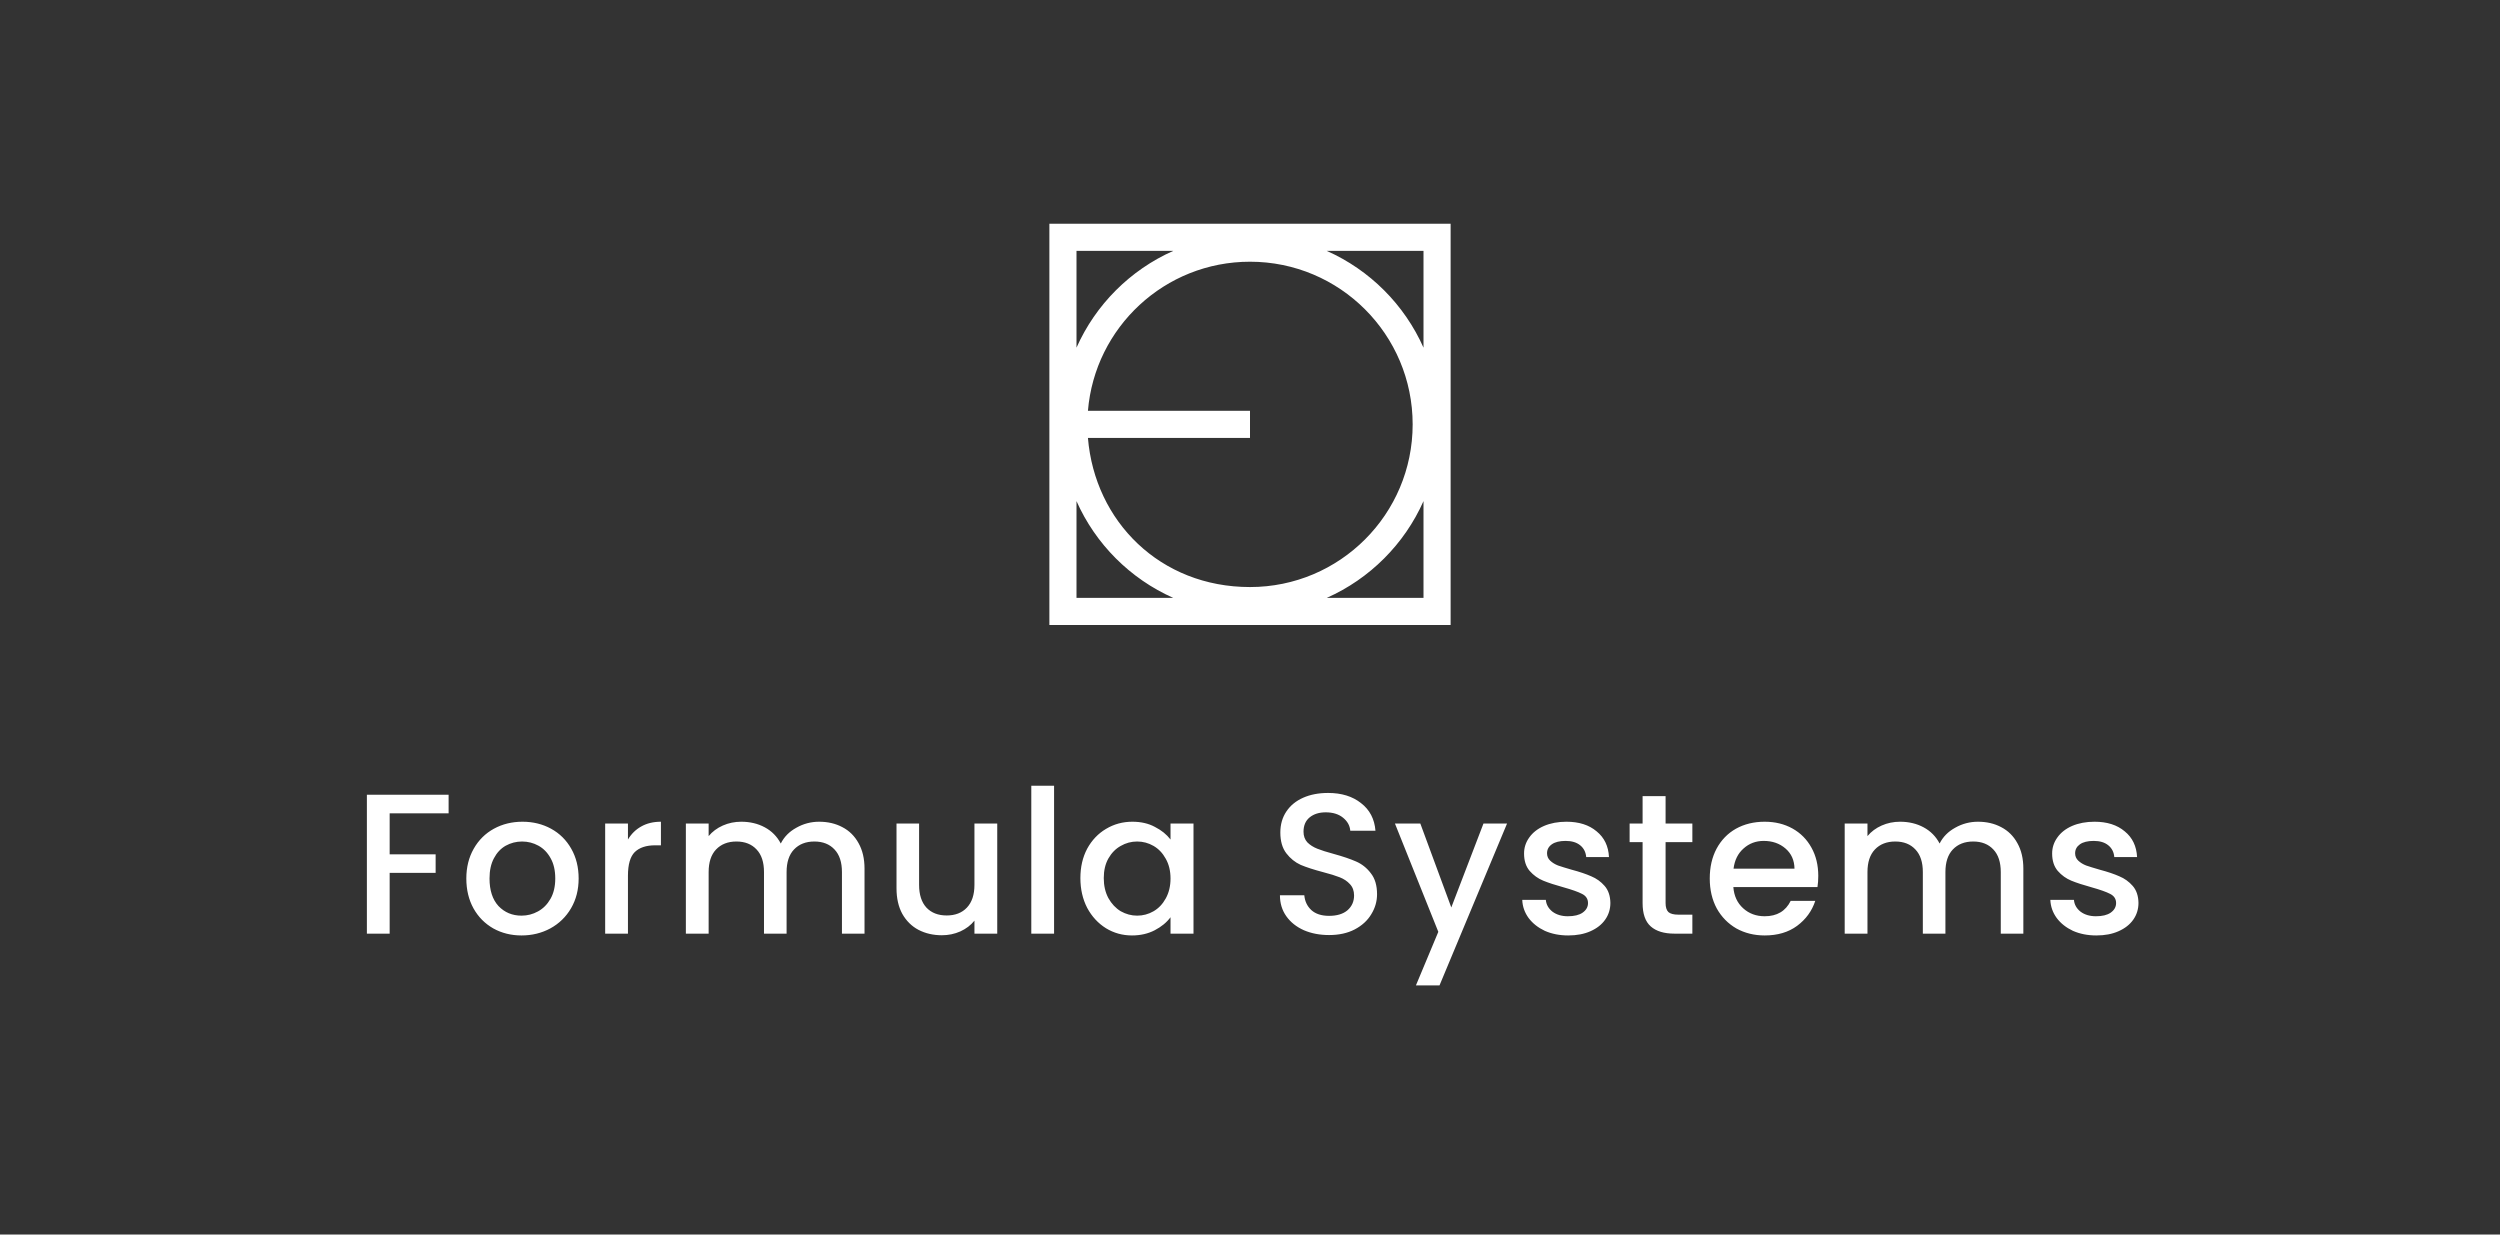 <svg width="162" height="80" viewBox="0 0 162 80" fill="none" xmlns="http://www.w3.org/2000/svg">
<rect x="0" y="0" width="162" height="80" fill="#333333" stroke="none"/>
<g clip-path="url(#clip0_2961_10687)">
<path d="M92.243 14.5H68V40.5H94V14.5H92.243ZM92.243 22.528C91.005 19.74 88.761 17.495 85.972 16.257H92.243V22.528ZM70.498 26.622C70.944 21.211 75.473 16.959 81 16.959C86.822 16.959 91.54 21.678 91.54 27.5C91.54 33.322 86.822 38.041 81 38.041C75.178 38.041 70.946 33.789 70.498 28.378H81V26.622H70.498ZM76.028 16.257C73.24 17.495 70.995 19.739 69.757 22.528V16.257H76.028ZM69.757 32.472C70.995 35.26 73.239 37.505 76.028 38.743H69.757V32.472ZM85.972 38.743C88.76 37.505 91.005 35.261 92.243 32.472V38.743H85.972Z" fill="white"/>
</g>
<path d="M29.07 51.5V52.704H25.25V55.359H28.229V56.563H25.25V60.5H23.774V51.5H29.07ZM33.793 60.617C33.119 60.617 32.511 60.465 31.967 60.163C31.423 59.852 30.995 59.421 30.685 58.868C30.374 58.307 30.218 57.66 30.218 56.926C30.218 56.201 30.378 55.557 30.698 54.996C31.017 54.435 31.453 54.003 32.005 53.701C32.558 53.399 33.175 53.248 33.857 53.248C34.539 53.248 35.157 53.399 35.709 53.701C36.262 54.003 36.698 54.435 37.017 54.996C37.337 55.557 37.496 56.201 37.496 56.926C37.496 57.651 37.332 58.294 37.004 58.855C36.676 59.416 36.227 59.852 35.657 60.163C35.096 60.465 34.475 60.617 33.793 60.617ZM33.793 59.334C34.172 59.334 34.526 59.244 34.855 59.062C35.191 58.881 35.463 58.609 35.67 58.247C35.878 57.884 35.981 57.444 35.981 56.926C35.981 56.408 35.882 55.972 35.683 55.618C35.485 55.255 35.221 54.983 34.893 54.802C34.565 54.621 34.211 54.53 33.831 54.53C33.452 54.53 33.098 54.621 32.77 54.802C32.45 54.983 32.196 55.255 32.005 55.618C31.816 55.972 31.721 56.408 31.721 56.926C31.721 57.694 31.915 58.29 32.303 58.713C32.7 59.127 33.197 59.334 33.793 59.334ZM40.691 54.401C40.907 54.038 41.192 53.757 41.546 53.559C41.908 53.352 42.336 53.248 42.828 53.248V54.776H42.452C41.874 54.776 41.434 54.923 41.131 55.216C40.838 55.51 40.691 56.019 40.691 56.745V60.5H39.215V53.365H40.691V54.401ZM53.081 53.248C53.643 53.248 54.143 53.364 54.584 53.598C55.033 53.831 55.382 54.176 55.633 54.634C55.892 55.091 56.021 55.644 56.021 56.291V60.5H54.558V56.511C54.558 55.873 54.398 55.385 54.079 55.048C53.759 54.703 53.323 54.53 52.771 54.53C52.218 54.53 51.778 54.703 51.45 55.048C51.13 55.385 50.971 55.873 50.971 56.511V60.5H49.507V56.511C49.507 55.873 49.348 55.385 49.028 55.048C48.709 54.703 48.273 54.53 47.72 54.53C47.168 54.53 46.727 54.703 46.399 55.048C46.08 55.385 45.92 55.873 45.92 56.511V60.5H44.444V53.365H45.92V54.18C46.162 53.887 46.468 53.658 46.84 53.494C47.211 53.33 47.608 53.248 48.031 53.248C48.601 53.248 49.11 53.369 49.559 53.611C50.008 53.852 50.353 54.202 50.595 54.66C50.811 54.228 51.148 53.887 51.605 53.636C52.063 53.377 52.555 53.248 53.081 53.248ZM64.621 53.365V60.5H63.144V59.658C62.911 59.952 62.605 60.185 62.225 60.358C61.854 60.522 61.457 60.604 61.034 60.604C60.472 60.604 59.967 60.487 59.518 60.254C59.078 60.021 58.728 59.675 58.469 59.218C58.219 58.76 58.094 58.208 58.094 57.56V53.365H59.557V57.34C59.557 57.979 59.717 58.471 60.036 58.816C60.356 59.153 60.792 59.322 61.344 59.322C61.897 59.322 62.333 59.153 62.652 58.816C62.98 58.471 63.144 57.979 63.144 57.34V53.365H64.621ZM68.304 50.917V60.5H66.828V50.917H68.304ZM70.009 56.9C70.009 56.183 70.156 55.549 70.449 54.996C70.751 54.444 71.157 54.016 71.667 53.714C72.185 53.403 72.754 53.248 73.376 53.248C73.937 53.248 74.425 53.36 74.839 53.585C75.262 53.8 75.599 54.072 75.85 54.401V53.365H77.339V60.5H75.85V59.438C75.599 59.775 75.258 60.055 74.826 60.28C74.395 60.504 73.903 60.617 73.35 60.617C72.737 60.617 72.176 60.461 71.667 60.15C71.157 59.831 70.751 59.391 70.449 58.829C70.156 58.26 70.009 57.617 70.009 56.9ZM75.85 56.926C75.85 56.434 75.746 56.006 75.539 55.644C75.34 55.281 75.077 55.005 74.749 54.815C74.421 54.625 74.067 54.53 73.687 54.53C73.307 54.53 72.953 54.625 72.625 54.815C72.297 54.996 72.029 55.268 71.822 55.631C71.624 55.985 71.524 56.408 71.524 56.9C71.524 57.392 71.624 57.824 71.822 58.195C72.029 58.566 72.297 58.851 72.625 59.05C72.962 59.239 73.316 59.334 73.687 59.334C74.067 59.334 74.421 59.239 74.749 59.05C75.077 58.86 75.34 58.583 75.539 58.221C75.746 57.85 75.85 57.418 75.85 56.926ZM86.125 60.591C85.521 60.591 84.977 60.487 84.494 60.28C84.01 60.064 83.63 59.762 83.354 59.373C83.078 58.985 82.94 58.532 82.94 58.014H84.519C84.554 58.402 84.705 58.721 84.973 58.972C85.249 59.222 85.633 59.347 86.125 59.347C86.635 59.347 87.032 59.227 87.317 58.985C87.602 58.734 87.744 58.415 87.744 58.026C87.744 57.724 87.653 57.478 87.472 57.288C87.299 57.099 87.079 56.952 86.812 56.848C86.553 56.745 86.19 56.632 85.724 56.511C85.137 56.356 84.658 56.201 84.286 56.045C83.924 55.881 83.613 55.631 83.354 55.294C83.095 54.957 82.966 54.508 82.966 53.947C82.966 53.429 83.095 52.976 83.354 52.588C83.613 52.199 83.976 51.901 84.442 51.694C84.908 51.487 85.448 51.383 86.061 51.383C86.933 51.383 87.645 51.603 88.197 52.044C88.758 52.475 89.069 53.071 89.13 53.831H87.498C87.472 53.503 87.317 53.222 87.032 52.989C86.747 52.756 86.371 52.639 85.905 52.639C85.482 52.639 85.137 52.747 84.869 52.963C84.602 53.179 84.468 53.49 84.468 53.895C84.468 54.172 84.55 54.401 84.714 54.582C84.886 54.755 85.102 54.893 85.361 54.996C85.62 55.1 85.974 55.212 86.423 55.333C87.019 55.497 87.502 55.661 87.874 55.825C88.253 55.989 88.573 56.244 88.832 56.589C89.1 56.926 89.233 57.379 89.233 57.949C89.233 58.406 89.108 58.838 88.858 59.244C88.616 59.65 88.258 59.978 87.783 60.228C87.317 60.47 86.764 60.591 86.125 60.591ZM97.657 53.365L93.28 63.854H91.752L93.203 60.383L90.392 53.365H92.037L94.044 58.803L96.129 53.365H97.657ZM101.621 60.617C101.059 60.617 100.554 60.517 100.105 60.319C99.665 60.111 99.316 59.835 99.056 59.49C98.797 59.136 98.659 58.743 98.642 58.311H100.17C100.196 58.614 100.339 58.868 100.598 59.075C100.865 59.274 101.198 59.373 101.595 59.373C102.009 59.373 102.329 59.296 102.553 59.14C102.786 58.976 102.903 58.769 102.903 58.519C102.903 58.251 102.773 58.052 102.514 57.923C102.264 57.793 101.862 57.651 101.31 57.496C100.775 57.349 100.339 57.206 100.002 57.068C99.665 56.93 99.372 56.719 99.121 56.434C98.879 56.149 98.759 55.773 98.759 55.307C98.759 54.927 98.871 54.582 99.095 54.271C99.32 53.952 99.639 53.701 100.054 53.52C100.477 53.339 100.96 53.248 101.504 53.248C102.316 53.248 102.967 53.455 103.459 53.87C103.96 54.275 104.228 54.832 104.262 55.54H102.786C102.76 55.221 102.631 54.966 102.398 54.776C102.164 54.586 101.849 54.491 101.452 54.491C101.064 54.491 100.766 54.565 100.559 54.711C100.351 54.858 100.248 55.052 100.248 55.294C100.248 55.484 100.317 55.644 100.455 55.773C100.593 55.903 100.762 56.006 100.96 56.084C101.159 56.153 101.452 56.244 101.841 56.356C102.359 56.494 102.782 56.637 103.11 56.783C103.447 56.922 103.736 57.129 103.977 57.405C104.219 57.681 104.344 58.048 104.353 58.506C104.353 58.911 104.241 59.274 104.016 59.593C103.792 59.913 103.472 60.163 103.058 60.345C102.652 60.526 102.173 60.617 101.621 60.617ZM107.93 54.569V58.519C107.93 58.786 107.99 58.98 108.111 59.101C108.24 59.214 108.456 59.27 108.758 59.27H109.665V60.5H108.499C107.835 60.5 107.325 60.345 106.971 60.034C106.617 59.723 106.44 59.218 106.44 58.519V54.569H105.599V53.365H106.44V51.59H107.93V53.365H109.665V54.569H107.93ZM117.824 56.757C117.824 57.025 117.807 57.267 117.772 57.483H112.321C112.364 58.052 112.575 58.51 112.955 58.855C113.335 59.201 113.801 59.373 114.354 59.373C115.148 59.373 115.709 59.041 116.037 58.376H117.63C117.414 59.032 117.021 59.572 116.452 59.995C115.89 60.409 115.191 60.617 114.354 60.617C113.672 60.617 113.059 60.465 112.515 60.163C111.98 59.852 111.556 59.421 111.246 58.868C110.944 58.307 110.792 57.66 110.792 56.926C110.792 56.192 110.939 55.549 111.233 54.996C111.535 54.435 111.954 54.003 112.489 53.701C113.033 53.399 113.654 53.248 114.354 53.248C115.027 53.248 115.627 53.395 116.154 53.688C116.68 53.982 117.09 54.396 117.384 54.931C117.678 55.458 117.824 56.067 117.824 56.757ZM116.283 56.291C116.275 55.747 116.08 55.311 115.7 54.983C115.321 54.655 114.85 54.491 114.289 54.491C113.78 54.491 113.344 54.655 112.981 54.983C112.618 55.303 112.403 55.739 112.333 56.291H116.283ZM128.174 53.248C128.735 53.248 129.236 53.364 129.676 53.598C130.125 53.831 130.475 54.176 130.725 54.634C130.984 55.091 131.113 55.644 131.113 56.291V60.5H129.65V56.511C129.65 55.873 129.49 55.385 129.171 55.048C128.851 54.703 128.415 54.53 127.863 54.53C127.31 54.53 126.87 54.703 126.542 55.048C126.223 55.385 126.063 55.873 126.063 56.511V60.5H124.6V56.511C124.6 55.873 124.44 55.385 124.12 55.048C123.801 54.703 123.365 54.53 122.812 54.53C122.26 54.53 121.82 54.703 121.492 55.048C121.172 55.385 121.012 55.873 121.012 56.511V60.5H119.536V53.365H121.012V54.18C121.254 53.887 121.561 53.658 121.932 53.494C122.303 53.33 122.7 53.248 123.123 53.248C123.693 53.248 124.202 53.369 124.651 53.611C125.1 53.852 125.446 54.202 125.687 54.66C125.903 54.228 126.24 53.887 126.697 53.636C127.155 53.377 127.647 53.248 128.174 53.248ZM135.841 60.617C135.28 60.617 134.775 60.517 134.326 60.319C133.886 60.111 133.536 59.835 133.277 59.49C133.018 59.136 132.88 58.743 132.862 58.311H134.391C134.416 58.614 134.559 58.868 134.818 59.075C135.086 59.274 135.418 59.373 135.815 59.373C136.229 59.373 136.549 59.296 136.773 59.14C137.006 58.976 137.123 58.769 137.123 58.519C137.123 58.251 136.994 58.052 136.735 57.923C136.484 57.793 136.083 57.651 135.53 57.496C134.995 57.349 134.559 57.206 134.222 57.068C133.886 56.93 133.592 56.719 133.342 56.434C133.1 56.149 132.979 55.773 132.979 55.307C132.979 54.927 133.091 54.582 133.316 54.271C133.54 53.952 133.86 53.701 134.274 53.52C134.697 53.339 135.181 53.248 135.724 53.248C136.536 53.248 137.188 53.455 137.68 53.87C138.181 54.275 138.448 54.832 138.483 55.54H137.006C136.981 55.221 136.851 54.966 136.618 54.776C136.385 54.586 136.07 54.491 135.673 54.491C135.284 54.491 134.986 54.565 134.779 54.711C134.572 54.858 134.468 55.052 134.468 55.294C134.468 55.484 134.537 55.644 134.675 55.773C134.814 55.903 134.982 56.006 135.181 56.084C135.379 56.153 135.673 56.244 136.061 56.356C136.579 56.494 137.002 56.637 137.33 56.783C137.667 56.922 137.956 57.129 138.198 57.405C138.44 57.681 138.565 58.048 138.573 58.506C138.573 58.911 138.461 59.274 138.237 59.593C138.012 59.913 137.693 60.163 137.278 60.345C136.873 60.526 136.394 60.617 135.841 60.617Z" fill="white"/>
<defs>
<clipPath id="clip0_2961_10687">
<rect width="26" height="26" fill="white" transform="translate(68 14.5)"/>
</clipPath>
</defs>
</svg>
